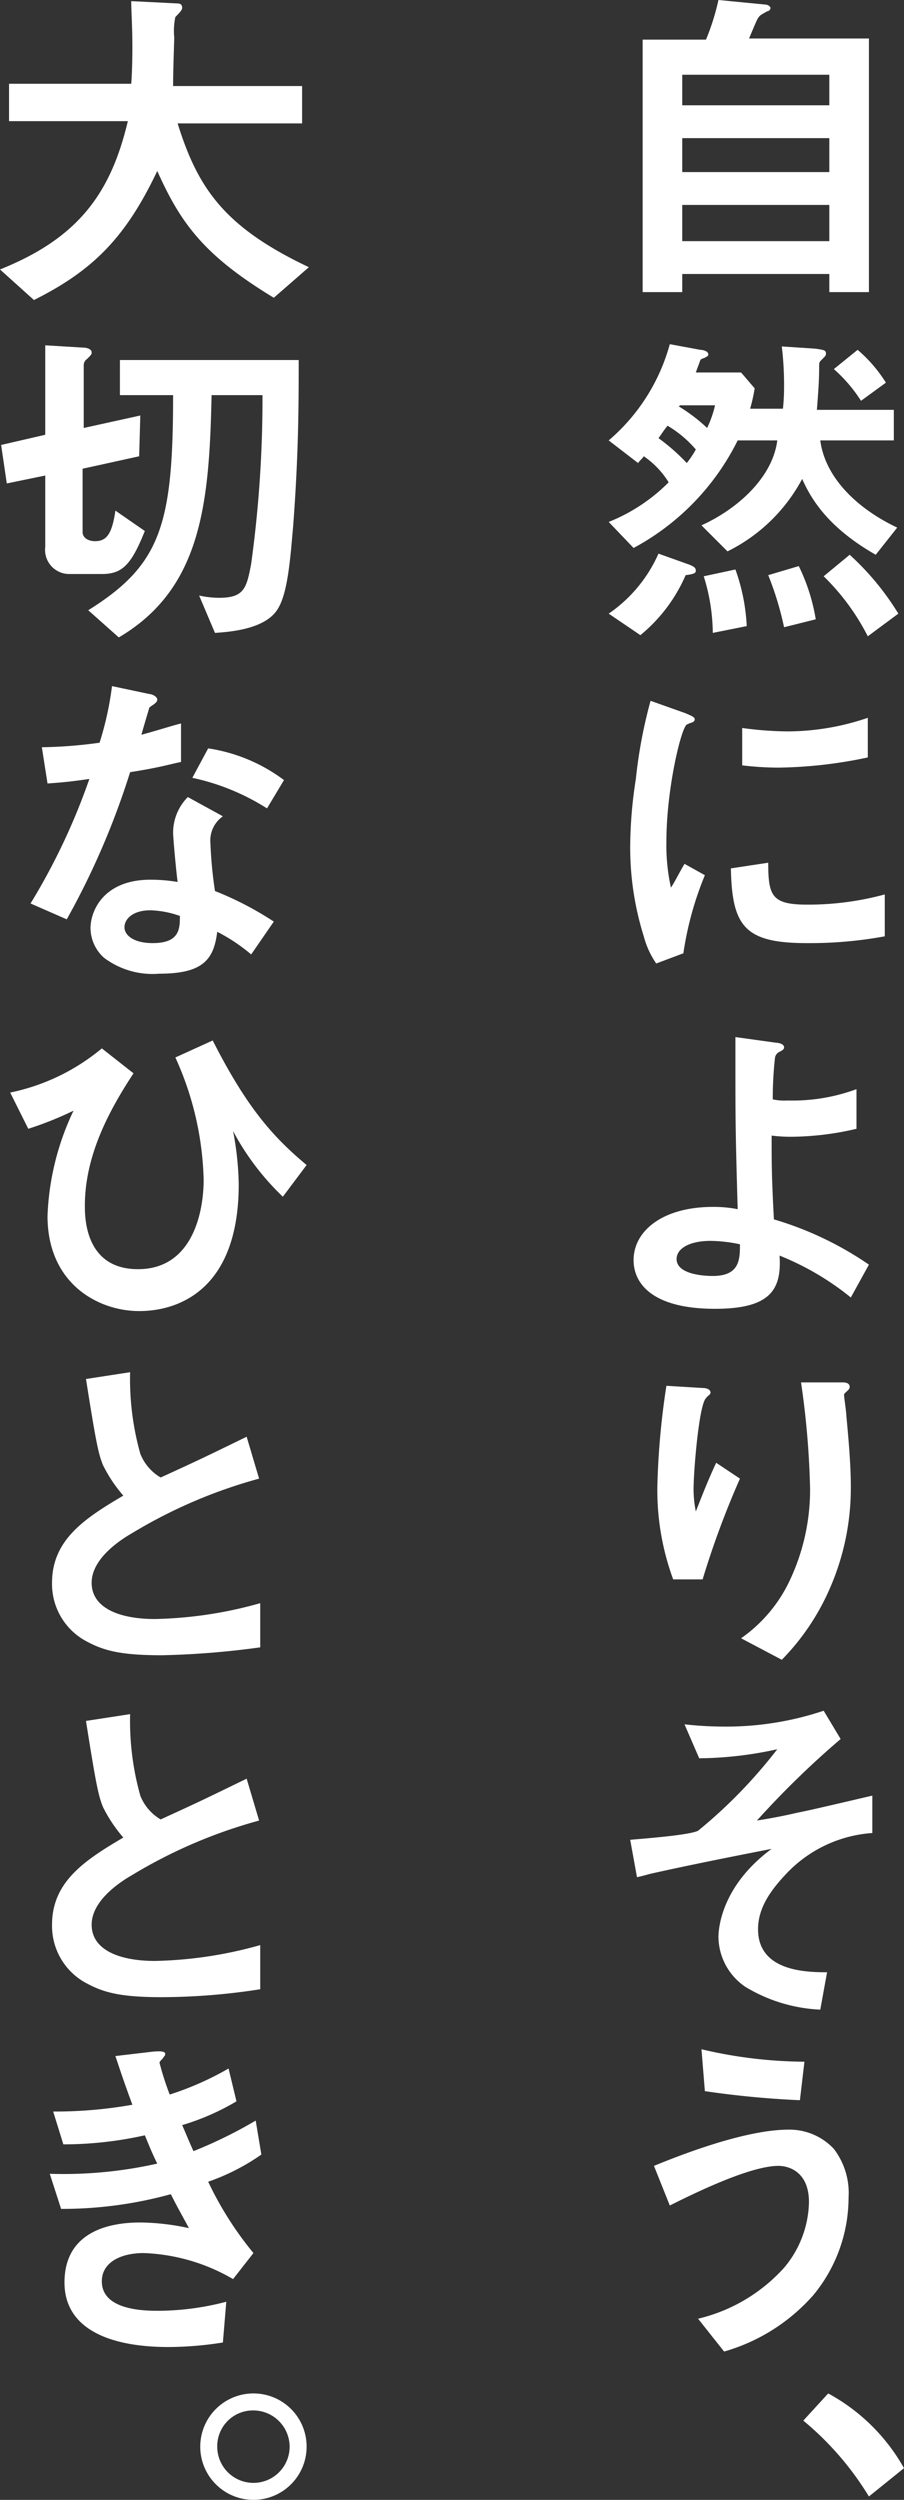 <svg xmlns="http://www.w3.org/2000/svg" width="79.9" height="220.8"><rect width="100%" height="100%" fill="#333333" stroke="none"/><path data-name="パス 742" d="M73.3 25.8v-1.6h-13v1.6h-3.5V3.5h5.6A20.78 20.78 0 0063.5 0l4.1.4c.3 0 .5.2.5.3a.319.319 0 01-.3.3c-.5.3-.6.3-.8.6-.1.1-.7 1.6-.8 1.8h10.6v22.4zm0-19.2h-13v2.7h13zm0 5.6h-13v3h13zm0 5.9h-13v3.2h13z" fill="#fff"/><path data-name="パス 743" d="M77.4 49c-4.2-2.4-5.7-4.9-6.5-6.7a15.009 15.009 0 01-6.6 6.4L62 46.4c3.3-1.5 6.3-4.3 6.7-7.5h-3.5a21.76 21.76 0 01-9.2 9.5l-2.2-2.3a15.645 15.645 0 005.3-3.5 7.684 7.684 0 00-2.2-2.3c-.2.3-.3.3-.5.6l-2.6-2a17.075 17.075 0 005.4-8.5l2.7.5c.2 0 .7.1.7.4 0 .2-.2.2-.3.3-.3.1-.3.1-.4.2-.1.3-.3.8-.4 1.1h4l1.2 1.4a14.9 14.9 0 01-.4 1.8h2.9a18.155 18.155 0 00.1-2 28.693 28.693 0 00-.2-3.5l3 .2c.6.1.9.1.9.4 0 .2 0 .2-.4.6-.2.2-.2.2-.2.7 0 1.2-.1 2.4-.2 3.7H79v2.7h-6.5c.4 3.1 3 5.9 6.8 7.7zm-16.8 1.8a14.059 14.059 0 01-4 5.3l-2.8-1.9a12.588 12.588 0 004.4-5.3l2.8 1c.2.1.5.2.5.5 0 .2-.1.3-.9.4zM59 37.6c-.4.5-.5.7-.8 1.1a17.136 17.136 0 012.5 2.2 8.342 8.342 0 00.8-1.2 9.982 9.982 0 00-2.5-2.1zm1.1-1.8l-.1.1a15 15 0 012.5 1.9 9.609 9.609 0 00.7-2h-3.1zM63 55.9a17.091 17.091 0 00-.8-5l2.8-.6a17.2 17.2 0 011 5zm6.3-.5a27.671 27.671 0 00-1.4-4.6l2.7-.8a16.9 16.9 0 011.5 4.7zm7.4.8a20.172 20.172 0 00-3.9-5.3l2.3-1.9a23.825 23.825 0 014.3 5.2zm-.6-20.8a13.121 13.121 0 00-2.4-2.8l2.1-1.7a12.449 12.449 0 012.5 2.9z" fill="#fff"/><path data-name="パス 744" d="M60.4 84.2l-2.4.9a7.609 7.609 0 01-1.1-2.4 26.187 26.187 0 01-1.2-7.9 39.379 39.379 0 01.5-6 42.724 42.724 0 011.3-6.9l3.1 1.1c.2.1.8.3.8.5 0 .1 0 .2-.2.3a2.567 2.567 0 00-.5.2c-.5.3-1.8 5.7-1.8 10.3a17.308 17.308 0 00.4 4.1c.4-.6.5-.9 1.2-2.1l1.8 1a29.022 29.022 0 00-1.9 6.9zm10.9-.9c-5.5 0-6.6-1.5-6.7-6.6l3.3-.5c0 2.9.3 3.7 3.4 3.7a25.669 25.669 0 006.9-.9v3.7a36.43 36.43 0 01-6.9.6zm-2.5-15.5a27.226 27.226 0 01-3.2-.2v-3.3a30.97 30.97 0 003.9.3 21.968 21.968 0 007.2-1.2v3.5a39.915 39.915 0 01-7.9.9z" fill="#fff"/><path data-name="パス 745" d="M75.2 114.6a24.329 24.329 0 00-6.3-3.7c.2 3-.8 4.7-5.7 4.7-5.5 0-7.2-2.2-7.2-4.3 0-2.6 2.6-4.7 7-4.7a10.949 10.949 0 012.2.2c-.2-7-.2-7.8-.2-13.1v-2.1l3.6.5c.2 0 .7.1.7.4 0 .1 0 .2-.4.4a.7.7 0 00-.4.5 32.624 32.624 0 00-.2 3.7 4.512 4.512 0 001.3.1 16.276 16.276 0 006.1-1v3.5a25.669 25.669 0 01-5.5.7 13.4 13.4 0 01-2-.1c0 2.6 0 3.5.2 7.4a29.611 29.611 0 018.4 4zm-12.4-5c-1.9 0-3 .7-3 1.6 0 1.3 2.2 1.5 3.2 1.5 2.4 0 2.4-1.5 2.4-2.8a13.235 13.235 0 00-2.6-.3z" fill="#fff"/><path data-name="パス 746" d="M62.1 139.5h-2.6a22.819 22.819 0 01-1.4-8.2 68.511 68.511 0 01.8-8.9l3.3.2c.2 0 .6.1.6.4 0 .2-.3.3-.4.5-.6.5-1.1 6.3-1.1 8.1a10.074 10.074 0 00.2 1.9c.4-1 1-2.6 1.8-4.3l2.1 1.4a77.948 77.948 0 00-3.3 8.9zm11.2.9a20.866 20.866 0 01-4.2 6.2l-3.6-1.9a12.93 12.93 0 004.3-5.1 18.792 18.792 0 001.8-8.1 75.684 75.684 0 00-.8-9.4h3.7c.1 0 .6 0 .6.4 0 .3-.5.5-.5.7s.2 1.5.2 1.8c.2 2.1.4 4.4.4 6.3a22.118 22.118 0 01-1.9 9.1z" fill="#fff"/><path data-name="パス 747" d="M69.4 165.6c-1.4 1.5-2.4 3-2.4 4.8 0 3.7 4.2 3.8 6.1 3.8l-.6 3.3a13.973 13.973 0 01-6.6-2 5.391 5.391 0 01-2.4-4.4c0-.5.1-4.4 4.7-7.8-3.6.7-7.6 1.5-10.7 2.2-.4.1-.7.2-1.2.3l-.6-3.3c1.1-.1 5.2-.4 6-.8a43.772 43.772 0 007-7.2 32.961 32.961 0 01-6.9.8l-1.3-3a31.142 31.142 0 003.4.2 27.153 27.153 0 008.9-1.4l1.5 2.5a78.3 78.3 0 00-7.4 7.2c.6-.1 1.9-.3 3.6-.7 1.1-.2 5.7-1.3 6.6-1.5v3.3a11.552 11.552 0 00-7.7 3.7z" fill="#fff"/><path data-name="パス 748" d="M71.9 202.7a16.582 16.582 0 01-7.9 5l-2.3-2.9a14.845 14.845 0 007.6-4.5 9.247 9.247 0 002.2-5.8c0-2.7-1.8-3.2-2.7-3.2-2.5 0-7.4 2.4-9.6 3.5l-1.4-3.5c2.2-.9 8-3.2 11.9-3.2a5.377 5.377 0 014 1.7 6.412 6.412 0 011.3 4.3 13.544 13.544 0 01-3.1 8.6zm-1.2-17.2a82.5 82.5 0 01-8.4-.8L62 181a40.429 40.429 0 009.1 1.1z" fill="#fff"/><path data-name="パス 749" d="M73.2 211.4a16.927 16.927 0 016.7 6.6l-3.1 2.5a26.7 26.7 0 00-5.8-6.7z" fill="#fff"/><path data-name="パス 750" d="M24.2 26.3c-6.1-3.7-8.2-6.5-10.3-11.2C11.1 21 8.2 23.9 3 26.5l-3-2.7C7 21 9.8 17 11.3 10.7H.8V7.4h10.8c.1-1.3.1-2.9.1-3.3 0-1.8-.1-3.1-.1-4l4 .2c.2 0 .5 0 .5.4 0 .2-.3.5-.6.8a5.826 5.826 0 00-.1 1.8c0 .3-.1 2.8-.1 4.3h11.4v3.3h-11c1.8 5.8 4.2 9.2 11.6 12.7z" fill="#fff"/><path data-name="パス 751" d="M9 50.7H6.1A2.133 2.133 0 014 48.3V42l-3.4.7-.5-3.4 3.9-.9v-7.9l3.3.2c.5 0 .8.2.8.4s0 .2-.4.6a.676.676 0 00-.3.6v5.5l5-1.1-.1 3.6-5 1.1V47c0 .5.5.8 1.1.8 1 0 1.5-.6 1.8-2.7l2.6 1.8c-1.2 3-2 3.8-3.8 3.8zm16.9-4.1c-.2 2.1-.4 5.6-1.3 7.1-1 1.8-4 2.1-5.6 2.2l-1.4-3.3a8.159 8.159 0 001.8.2c2.2 0 2.4-.9 2.8-3a106.565 106.565 0 001-14.9h-4.5c-.2 9.6-.9 17.1-8.2 21.4l-2.7-2.4c6.4-4 7.5-7.5 7.5-19h-4.7v-3.1h15.8c0 3.7 0 8.3-.5 14.8z" fill="#fff"/><path data-name="パス 752" d="M11.5 68.2a68.722 68.722 0 01-5.6 13l-3.2-1.4a57.009 57.009 0 005.2-11c-1.4.2-2.2.3-3.7.4L3.7 66a40.579 40.579 0 005.1-.4 27.84 27.84 0 001.1-5l3.3.7c.2 0 .7.2.7.5s-.5.5-.7.7c0 0-.6 2-.7 2.4 1.8-.5 2.7-.8 3.5-1v3.4c-1 .2-1.9.5-4.5.9zm10.7 16.1a15.674 15.674 0 00-3-2c-.3 2.4-1.2 3.7-5.1 3.7a7.141 7.141 0 01-4.9-1.4A3.553 3.553 0 018 82c0-1.6 1.2-4.3 5.3-4.3a14.361 14.361 0 012.4.2c-.1-.7-.4-3.8-.4-4.4a4.476 4.476 0 011.3-3.1l3.1 1.7a2.6 2.6 0 00-1.1 2.4 37.054 37.054 0 00.4 4.2 28.6 28.6 0 015.2 2.7zm-8.9-3.9c-1.6 0-2.3.8-2.3 1.5s.8 1.4 2.5 1.4c2.4 0 2.4-1.3 2.4-2.4a8.558 8.558 0 00-2.6-.5zm10.3-9a20.184 20.184 0 00-6.6-2.7l1.4-2.6a14.84 14.84 0 016.7 2.8z" fill="#fff"/><path data-name="パス 753" d="M11.8 94.8C9.7 98 7.5 102 7.5 106.5c0 1 0 5.6 4.7 5.6 4.8 0 5.8-5 5.8-7.9a27.575 27.575 0 00-2.5-10.8l3.3-1.5c3 5.9 5.3 8.5 8.3 11l-2.1 2.8a22.818 22.818 0 01-4.4-5.8 27.024 27.024 0 01.5 4.7c0 9.1-5.1 11.2-8.8 11.2-3.6 0-8.1-2.4-8.1-8.4a23.566 23.566 0 012.3-9.3 30.246 30.246 0 01-4 1.6L.9 96.5A18.442 18.442 0 009 92.6z" fill="#fff"/><path data-name="パス 754" d="M14.3 146.2c-3.6 0-5.1-.4-6.6-1.2a5.731 5.731 0 01-3.1-5.2c0-3.8 2.9-5.7 6.3-7.7a12.645 12.645 0 01-1.8-2.7c-.4-1-.6-1.9-1.5-7.6l3.9-.6a24.406 24.406 0 00.9 7.2 4.221 4.221 0 001.8 2.1c3.5-1.6 3.9-1.8 7.6-3.6l1.1 3.7a43.964 43.964 0 00-11.2 4.8c-1.4.8-3.6 2.4-3.6 4.4 0 2.2 2.4 3.2 5.6 3.2a36.733 36.733 0 009.3-1.4v3.9a74.14 74.14 0 01-8.7.7z" fill="#fff"/><path data-name="パス 755" d="M14.3 176.4c-3.6 0-5.1-.4-6.6-1.2a5.731 5.731 0 01-3.1-5.2c0-3.8 2.9-5.7 6.3-7.7a12.645 12.645 0 01-1.8-2.7c-.4-1-.6-1.9-1.5-7.6l3.9-.6a24.406 24.406 0 00.9 7.2 4.221 4.221 0 001.8 2.1c3.5-1.6 3.9-1.8 7.6-3.6l1.1 3.7a43.964 43.964 0 00-11.2 4.8c-1.4.8-3.6 2.4-3.6 4.4 0 2.2 2.4 3.2 5.6 3.2a36.733 36.733 0 009.3-1.4v3.9a57.206 57.206 0 01-8.7.7z" fill="#fff"/><path data-name="パス 756" d="M18.4 192.7a30.089 30.089 0 004 6.3l-1.8 2.3a16.858 16.858 0 00-7.9-2.3c-2 0-3.7.8-3.7 2.5 0 2.6 3.9 2.6 5 2.6a23.949 23.949 0 006-.8l-.3 3.6a31.278 31.278 0 01-4.8.4c-5.4 0-9.2-1.7-9.2-5.7 0-4.1 3.3-5.3 6.7-5.3a21.017 21.017 0 014.3.5c-.7-1.3-1-1.8-1.6-3a36.133 36.133 0 01-9.7 1.3l-1-3.1a37.816 37.816 0 009.5-.9c-.5-1-.8-1.8-1.1-2.5a32.947 32.947 0 01-7.2.8l-.9-2.9a38.838 38.838 0 007-.6c-.7-1.9-1-2.8-1.5-4.3l3.4-.4c.2 0 1-.1 1 .2 0 .2-.1.2-.2.4-.2.2-.3.3-.3.4a25.673 25.673 0 00.9 2.8 26.6 26.6 0 005.2-2.3l.7 2.9a21.272 21.272 0 01-4.8 2.1c.4.9.5 1.2 1 2.3a39.989 39.989 0 005.5-2.7l.5 3a18.933 18.933 0 01-4.7 2.4z" fill="#fff"/><path data-name="パス 757" d="M27.1 216.1a4.7 4.7 0 11-4.7-4.7 4.695 4.695 0 014.7 4.7zm-7.9 0a3.2 3.2 0 006.4 0 3.22 3.22 0 00-3.2-3.2 3.159 3.159 0 00-3.2 3.2z" fill="#fff"/></svg>